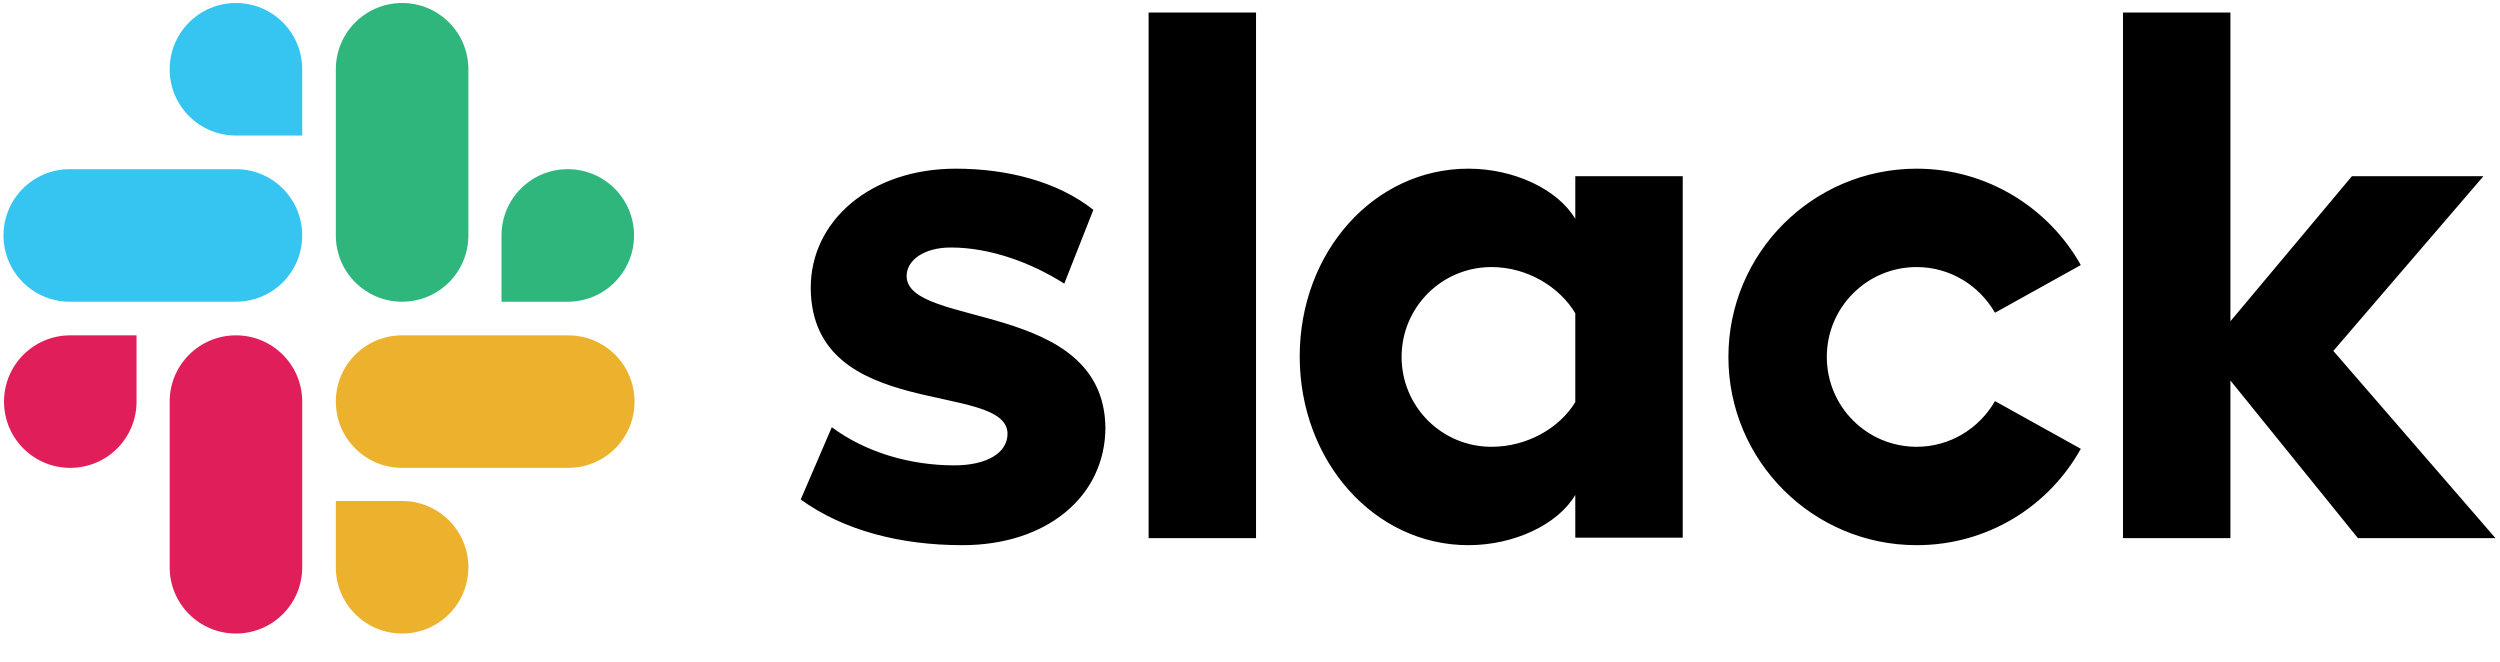<svg width="102" height="27" viewBox="0 0 102 27" fill="none" xmlns="http://www.w3.org/2000/svg">
<path d="M32.669 20.38L33.938 17.43C35.311 18.454 37.134 18.987 38.936 18.987C40.267 18.987 41.107 18.475 41.107 17.696C41.087 15.525 33.14 17.225 33.078 11.777C33.058 9.012 35.516 6.882 38.998 6.882C41.066 6.882 43.135 7.394 44.609 8.561L43.422 11.572C42.07 10.712 40.39 10.098 38.793 10.098C37.707 10.098 36.99 10.61 36.99 11.265C37.011 13.395 45.019 12.228 45.101 17.43C45.101 20.257 42.705 22.243 39.264 22.243C36.745 22.243 34.43 21.649 32.669 20.38ZM81.395 16.365C80.76 17.471 79.572 18.229 78.2 18.229C76.172 18.229 74.534 16.59 74.534 14.563C74.534 12.535 76.172 10.896 78.2 10.896C79.572 10.896 80.76 11.654 81.395 12.76L84.897 10.814C83.587 8.479 81.067 6.882 78.2 6.882C73.96 6.882 70.519 10.323 70.519 14.563C70.519 18.802 73.96 22.243 78.2 22.243C81.088 22.243 83.587 20.666 84.897 18.311L81.395 16.365ZM46.863 0.512H51.246V21.957H46.863V0.512ZM86.618 0.512V21.957H91.001V15.525L96.204 21.957H101.816L95.2 14.317L101.324 7.189H95.958L91.001 13.108V0.512H86.618ZM64.272 16.406C63.637 17.451 62.326 18.229 60.852 18.229C58.824 18.229 57.185 16.59 57.185 14.563C57.185 12.535 58.824 10.896 60.852 10.896C62.326 10.896 63.637 11.716 64.272 12.781V16.406ZM64.272 7.189V8.93C63.555 7.722 61.773 6.882 59.91 6.882C56.059 6.882 53.028 10.282 53.028 14.542C53.028 18.802 56.059 22.243 59.91 22.243C61.773 22.243 63.555 21.404 64.272 20.195V21.936H68.655V7.189H64.272Z" fill="black"/>
<path d="M5.571 16.386C5.571 17.881 4.363 19.089 2.867 19.089C1.372 19.089 0.164 17.881 0.164 16.386C0.164 14.89 1.372 13.682 2.867 13.682H5.571V16.386ZM6.923 16.386C6.923 14.89 8.131 13.682 9.626 13.682C11.122 13.682 12.33 14.89 12.33 16.386V23.145C12.33 24.64 11.122 25.848 9.626 25.848C8.131 25.848 6.923 24.64 6.923 23.145V16.386Z" fill="#E01E5A"/>
<path d="M9.627 5.53C8.131 5.53 6.923 4.322 6.923 2.827C6.923 1.331 8.131 0.123 9.627 0.123C11.122 0.123 12.33 1.331 12.33 2.827V5.53H9.627ZM9.627 6.902C11.122 6.902 12.33 8.111 12.33 9.606C12.33 11.101 11.122 12.31 9.627 12.31H2.847C1.352 12.31 0.143 11.101 0.143 9.606C0.143 8.111 1.352 6.902 2.847 6.902H9.627Z" fill="#36C5F0"/>
<path d="M20.461 9.606C20.461 8.111 21.67 6.902 23.165 6.902C24.66 6.902 25.869 8.111 25.869 9.606C25.869 11.101 24.66 12.31 23.165 12.31H20.461V9.606ZM19.11 9.606C19.11 11.101 17.901 12.31 16.406 12.31C14.911 12.31 13.702 11.101 13.702 9.606V2.827C13.702 1.331 14.911 0.123 16.406 0.123C17.901 0.123 19.11 1.331 19.11 2.827V9.606Z" fill="#2EB67D"/>
<path d="M16.406 20.441C17.901 20.441 19.11 21.649 19.11 23.145C19.11 24.64 17.901 25.848 16.406 25.848C14.911 25.848 13.702 24.64 13.702 23.145V20.441H16.406ZM16.406 19.089C14.911 19.089 13.702 17.881 13.702 16.386C13.702 14.89 14.911 13.682 16.406 13.682H23.186C24.681 13.682 25.889 14.89 25.889 16.386C25.889 17.881 24.681 19.089 23.186 19.089H16.406Z" fill="#ECB22E"/>
</svg>
